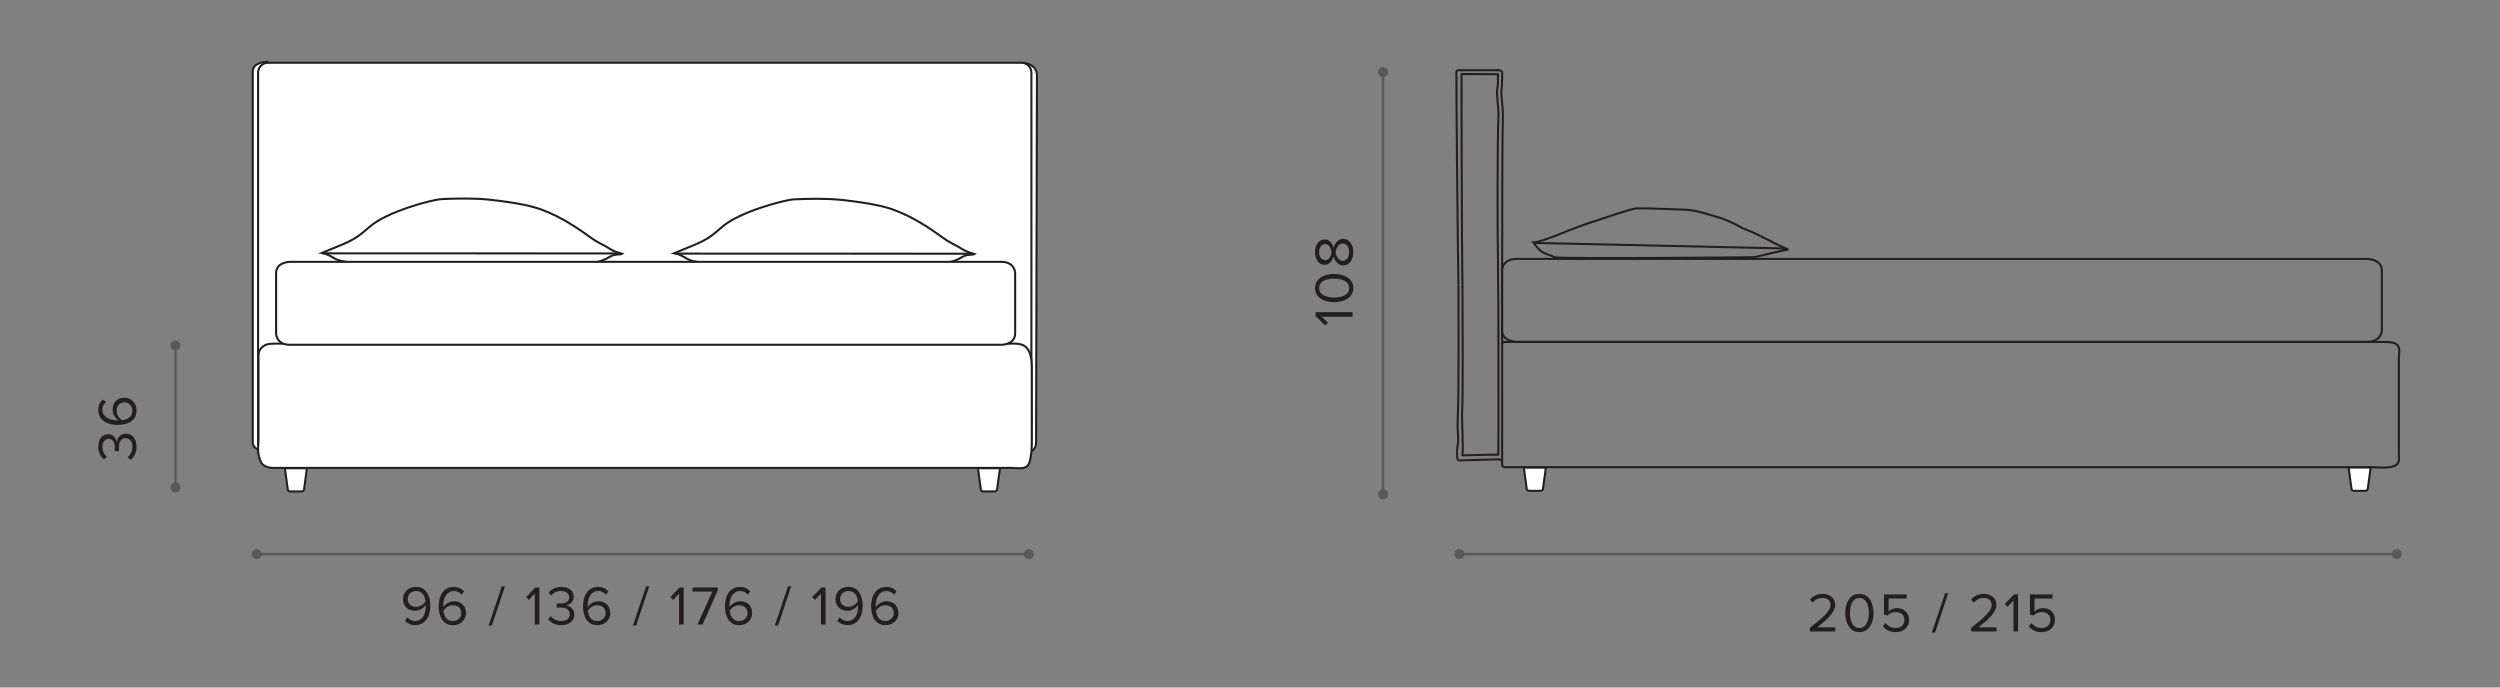 <?xml version="1.0" encoding="utf-8"?>
<!-- Generator: Adobe Illustrator 16.0.0, SVG Export Plug-In . SVG Version: 6.00 Build 0)  -->
<!DOCTYPE svg PUBLIC "-//W3C//DTD SVG 1.1//EN" "http://www.w3.org/Graphics/SVG/1.1/DTD/svg11.dtd">
<svg version="1.1" id="Layer_1" xmlns="http://www.w3.org/2000/svg" xmlns:xlink="http://www.w3.org/1999/xlink" x="0px" y="0px"
	 width="720px" height="198px" viewBox="0 0 720 198" enable-background="new 0 0 720 198" xml:space="preserve">
<rect x="0" y="0" width="720" height="198" fill="#808080" stroke="none"/>
<g>
	
		<line fill="none" stroke="#58595B" stroke-width="0.72" stroke-linecap="round" stroke-linejoin="round" x1="73.936" y1="159.586" x2="296.29" y2="159.586"/>
	<path fill="#58595B" d="M73.936,161.024c0.797,0,1.439-0.645,1.439-1.438c0-0.797-0.643-1.441-1.439-1.441
		c-0.795,0-1.439,0.645-1.439,1.441C72.497,160.379,73.141,161.024,73.936,161.024"/>
	<path fill="#58595B" d="M296.292,161.024c0.795,0,1.439-0.645,1.439-1.438c0-0.797-0.645-1.441-1.439-1.441
		c-0.797,0-1.439,0.645-1.439,1.441C294.852,160.379,295.495,161.024,296.292,161.024"/>
	
		<line fill="none" stroke="#58595B" stroke-width="0.72" stroke-linecap="round" stroke-linejoin="round" x1="50.528" y1="140.407" x2="50.528" y2="99.509"/>
	<path fill="#58595B" d="M50.528,141.844c0.797,0,1.439-0.645,1.439-1.438c0-0.797-0.643-1.441-1.439-1.441
		s-1.439,0.645-1.439,1.441C49.088,141.2,49.731,141.844,50.528,141.844"/>
	<path fill="#58595B" d="M50.528,100.949c0.797,0,1.439-0.643,1.439-1.439c0-0.795-0.643-1.439-1.439-1.439
		s-1.439,0.645-1.439,1.439C49.088,100.306,49.731,100.949,50.528,100.949"/>
	<g>
		<path fill="#231F20" d="M116.632,178.754l0.671-0.992c0.544,0.641,1.184,1.086,2.287,1.086c2.159,0,3.006-2.156,3.006-4.172
			c0-0.145,0-0.289-0.016-0.434c-0.464,0.738-1.647,1.664-3.007,1.664c-1.918,0-3.502-1.137-3.502-3.406
			c0-1.84,1.407-3.484,3.727-3.484c2.99,0,4.125,2.605,4.125,5.516c0,2.879-1.343,5.5-4.333,5.5
			C118.231,180.032,117.303,179.52,116.632,178.754z M122.533,173.172c-0.112-1.328-0.815-2.973-2.671-2.973
			c-1.631,0-2.446,1.246-2.446,2.254c0,1.566,1.087,2.301,2.463,2.301C120.933,174.754,121.973,174.118,122.533,173.172z"/>
		<path fill="#231F20" d="M126.344,174.547c0-2.895,1.344-5.516,4.334-5.516c1.375,0,2.303,0.527,2.958,1.277l-0.672,0.992
			c-0.543-0.641-1.167-1.086-2.286-1.086c-2.063,0-3.007,2.094-3.007,4.188c0,0.145,0,0.273,0.017,0.418
			c0.464-0.738,1.646-1.664,3.022-1.664c1.918,0,3.485,1.137,3.485,3.406c0,1.855-1.407,3.484-3.741,3.484
			C127.48,180.047,126.344,177.442,126.344,174.547z M132.853,176.61c0-1.566-1.088-2.301-2.463-2.301
			c-1.056,0-2.079,0.656-2.671,1.598c0.128,1.328,0.832,2.957,2.687,2.957C132.053,178.864,132.853,177.633,132.853,176.61z"/>
		<path fill="#231F20" d="M140.712,180.176l3.79-11.305h0.943l-3.79,11.305H140.712z"/>
		<path fill="#231F20" d="M154.023,179.856v-8.906l-1.711,1.809l-0.8-0.816l2.671-2.75h1.167v10.664H154.023z"/>
		<path fill="#231F20" d="M157.847,178.29l0.783-0.832c0.624,0.832,1.711,1.406,2.975,1.406c1.551,0,2.494-0.766,2.494-1.996
			c0-1.328-1.087-1.887-2.654-1.887c-0.447,0-0.943,0-1.104,0.016v-1.215c0.176,0.016,0.672,0.016,1.104,0.016
			c1.344,0,2.479-0.527,2.479-1.762c0-1.184-1.087-1.82-2.383-1.82c-1.167,0-2.03,0.445-2.814,1.293l-0.735-0.832
			c0.768-0.926,1.999-1.645,3.646-1.645c2.047,0,3.614,1.039,3.614,2.844c0,1.535-1.296,2.305-2.303,2.48
			c0.975,0.078,2.462,0.91,2.462,2.621c0,1.777-1.423,3.07-3.773,3.07C159.83,180.047,158.502,179.25,157.847,178.29z"/>
		<path fill="#231F20" d="M167.911,174.547c0-2.895,1.344-5.516,4.334-5.516c1.375,0,2.303,0.527,2.958,1.277l-0.672,0.992
			c-0.543-0.641-1.167-1.086-2.286-1.086c-2.063,0-3.007,2.094-3.007,4.188c0,0.145,0,0.273,0.017,0.418
			c0.464-0.738,1.646-1.664,3.022-1.664c1.918,0,3.485,1.137,3.485,3.406c0,1.855-1.407,3.484-3.741,3.484
			C169.046,180.047,167.911,177.442,167.911,174.547z M174.419,176.61c0-1.566-1.088-2.301-2.463-2.301
			c-1.056,0-2.079,0.656-2.671,1.598c0.128,1.328,0.832,2.957,2.687,2.957C173.62,178.864,174.419,177.633,174.419,176.61z"/>
		<path fill="#231F20" d="M182.263,180.176l3.79-11.305h0.943l-3.79,11.305H182.263z"/>
		<path fill="#231F20" d="M195.574,179.856v-8.906l-1.711,1.809l-0.8-0.816l2.671-2.75h1.167v10.664H195.574z"/>
		<path fill="#231F20" d="M200.87,179.856l4.302-9.48h-5.74v-1.184h7.275v0.91l-4.365,9.754H200.87z"/>
		<path fill="#231F20" d="M208.774,174.547c0-2.895,1.344-5.516,4.334-5.516c1.375,0,2.303,0.527,2.958,1.277l-0.672,0.992
			c-0.543-0.641-1.167-1.086-2.286-1.086c-2.063,0-3.007,2.094-3.007,4.188c0,0.145,0,0.273,0.017,0.418
			c0.464-0.738,1.646-1.664,3.022-1.664c1.918,0,3.485,1.137,3.485,3.406c0,1.855-1.407,3.484-3.741,3.484
			C209.91,180.047,208.774,177.442,208.774,174.547z M215.283,176.61c0-1.566-1.088-2.301-2.463-2.301
			c-1.056,0-2.079,0.656-2.671,1.598c0.128,1.328,0.832,2.957,2.687,2.957C214.483,178.864,215.283,177.633,215.283,176.61z"/>
		<path fill="#231F20" d="M223.143,180.176l3.79-11.305h0.943l-3.79,11.305H223.143z"/>
		<path fill="#231F20" d="M236.437,179.856v-8.906l-1.711,1.809l-0.8-0.816l2.671-2.75h1.167v10.664H236.437z"/>
		<path fill="#231F20" d="M241.158,178.754l0.671-0.992c0.544,0.641,1.184,1.086,2.287,1.086c2.159,0,3.006-2.156,3.006-4.172
			c0-0.145,0-0.289-0.016-0.434c-0.464,0.738-1.647,1.664-3.007,1.664c-1.918,0-3.502-1.137-3.502-3.406
			c0-1.84,1.407-3.484,3.727-3.484c2.99,0,4.125,2.605,4.125,5.516c0,2.879-1.343,5.5-4.333,5.5
			C242.756,180.032,241.829,179.52,241.158,178.754z M247.058,173.172c-0.112-1.328-0.815-2.973-2.671-2.973
			c-1.631,0-2.446,1.246-2.446,2.254c0,1.566,1.087,2.301,2.463,2.301C245.458,174.754,246.499,174.118,247.058,173.172z"/>
		<path fill="#231F20" d="M250.885,174.547c0-2.895,1.344-5.516,4.334-5.516c1.375,0,2.303,0.527,2.958,1.277l-0.672,0.992
			c-0.543-0.641-1.167-1.086-2.286-1.086c-2.063,0-3.007,2.094-3.007,4.188c0,0.145,0,0.273,0.017,0.418
			c0.464-0.738,1.646-1.664,3.022-1.664c1.918,0,3.485,1.137,3.485,3.406c0,1.855-1.407,3.484-3.741,3.484
			C252.021,180.047,250.885,177.442,250.885,174.547z M257.394,176.61c0-1.566-1.088-2.301-2.463-2.301
			c-1.056,0-2.079,0.656-2.671,1.598c0.128,1.328,0.832,2.957,2.687,2.957C256.594,178.864,257.394,177.633,257.394,176.61z"/>
	</g>
	<g>
		<path fill="#231F20" d="M37.564,132.448l-0.832-0.783c0.832-0.625,1.406-1.711,1.406-2.975c0-1.551-0.768-2.494-1.998-2.494
			c-1.328,0-1.887,1.086-1.887,2.654c0,0.447,0,0.943,0.016,1.104h-1.215c0.016-0.176,0.016-0.672,0.016-1.104
			c0-1.344-0.527-2.479-1.76-2.479c-1.184,0-1.822,1.086-1.822,2.383c0,1.168,0.447,2.031,1.295,2.814l-0.832,0.736
			c-0.928-0.77-1.646-2-1.646-3.648c0-2.047,1.039-3.613,2.846-3.613c1.535,0,2.303,1.297,2.479,2.303
			c0.08-0.975,0.912-2.463,2.623-2.463c1.775,0,3.07,1.424,3.07,3.773C39.322,130.465,38.523,131.793,37.564,132.448z"/>
		<path fill="#231F20" d="M33.822,122.383c-2.895,0-5.518-1.344-5.518-4.332c0-1.375,0.527-2.305,1.279-2.959l0.992,0.672
			c-0.641,0.543-1.088,1.166-1.088,2.287c0,2.062,2.094,3.006,4.189,3.006c0.145,0,0.271,0,0.416-0.018
			c-0.736-0.463-1.664-1.645-1.664-3.021c0-1.918,1.137-3.486,3.406-3.486c1.855,0,3.486,1.408,3.486,3.742
			C39.322,121.249,36.716,122.383,33.822,122.383z M35.884,115.875c-1.566,0-2.303,1.088-2.303,2.463c0,1.057,0.656,2.08,1.6,2.67
			c1.326-0.127,2.957-0.832,2.957-2.686C38.138,116.676,36.908,115.875,35.884,115.875z"/>
	</g>
	<path fill="#FFFFFF" d="M295.514,130.426c1.59,0,2.881-1.281,2.881-2.863l0.248-106.03c0-1.586-1.377-3.652-5.365-3.402
		L295.514,130.426z M77.086,130.426c-1.59,0-4.289-1.281-4.289-2.863V20.689c0-2.418,2.699-2.867,4.289-2.867V130.426z"/>
	<path fill="none" stroke="#231F20" stroke-width="0.6" stroke-miterlimit="3.864" d="M295.514,130.426
		c1.59,0,2.881-1.281,2.881-2.863l0.248-106.03c0-1.586-1.377-3.652-5.365-3.402L295.514,130.426z M77.086,130.426
		c-1.59,0-4.289-1.281-4.289-2.863V20.689c0-2.418,2.699-2.867,4.289-2.867V130.426z"/>
	<path fill="#FFFFFF" d="M297.045,127.567c0,1.582-1.283,2.859-2.865,2.859H77.192c-1.584,0-2.865-1.277-2.865-2.859V20.933
		c0-1.58,1.281-2.861,2.865-2.861H294.18c1.582,0,2.865,1.281,2.865,2.861V127.567z"/>
	<path fill="none" stroke="#231F20" stroke-width="0.6" stroke-miterlimit="3.864" d="M297.045,127.567
		c0,1.582-1.283,2.859-2.865,2.859H77.192c-1.584,0-2.865-1.277-2.865-2.859V20.933c0-1.58,1.281-2.861,2.865-2.861H294.18
		c1.582,0,2.865,1.281,2.865,2.861V127.567z"/>
	<path fill="#FFFFFF" d="M287.993,134.852l-0.852,6.238c0,0-0.074,0.469-0.832,0.453c-0.76-0.016-2.219-0.016-2.977,0
		s-0.836-0.453-0.836-0.453l-0.848-6.238H287.993z M88.395,134.852l-0.85,6.238c0,0-0.076,0.469-0.832,0.453
		c-0.76-0.016-2.221-0.016-2.979,0c-0.76,0.016-0.836-0.453-0.836-0.453l-0.848-6.238H88.395z"/>
	<path fill="none" stroke="#231F20" stroke-width="0.6" stroke-miterlimit="3.864" d="M287.993,134.852l-0.852,6.238
		c0,0-0.074,0.469-0.832,0.453c-0.76-0.016-2.219-0.016-2.977,0s-0.836-0.453-0.836-0.453l-0.848-6.238H287.993z M88.395,134.852
		l-0.85,6.238c0,0-0.076,0.469-0.832,0.453c-0.76-0.016-2.221-0.016-2.979,0c-0.76,0.016-0.836-0.453-0.836-0.453l-0.848-6.238
		H88.395z"/>
	<path fill="#FFFFFF" d="M296.274,133.653c-0.887,1.691-3.197,1.102-4.947,1.102h-7.164h-9.754h-11.967h-13.795h-15.248h-16.32
		h-17.014h-17.324h-17.258H148.67h-15.984h-14.779h-13.193H93.485H84.6h-3.443c-0.482,0-0.969-0.008-1.451,0
		c-0.373,0.004-0.65,0.008-1.061,0.008c-1.104-0.004-2.266-0.352-2.963-0.957c-0.705-0.613-1.086-2.223-1.252-3.125
		c-0.25-1.371,0.023-3.074,0.023-4.477v-9.465v-9.004v-3.702c0-1.156-0.182-2.578,0.592-3.547c1.096-1.367,2.381-1.512,3.943-1.512
		h6.322h8.904h11.123h12.99h14.502h15.652h16.449h16.891h16.975h16.697h16.072h15.084h13.744h12.041h9.988h7.574
		c2.572,0,5.207-0.408,6.418,2.328c0.752,1.701,0.732,3.597,0.732,5.421c0.002,1.895,0.004,3.785,0.004,5.676v10.41v4.664
		c0,1.863-0.113,4.035-0.719,5.805C296.389,133.415,296.334,133.536,296.274,133.653"/>
	<path fill="none" stroke="#231F20" stroke-width="0.6" stroke-miterlimit="3.864" d="M296.274,133.653
		c-0.887,1.691-3.197,1.102-4.947,1.102h-7.164h-9.754h-11.967h-13.795h-15.248h-16.32h-17.014h-17.324h-17.258H148.67h-15.984
		h-14.779h-13.193H93.485H84.6h-3.443c-0.482,0-0.969-0.008-1.451,0c-0.373,0.004-0.65,0.008-1.061,0.008
		c-1.104-0.004-2.266-0.352-2.963-0.957c-0.705-0.613-1.086-2.223-1.252-3.125c-0.25-1.371,0.023-3.074,0.023-4.477v-9.465v-9.004
		v-3.702c0-1.156-0.182-2.578,0.592-3.547c1.096-1.367,2.381-1.512,3.943-1.512h6.322h8.904h11.123h12.99h14.502h15.652h16.449
		h16.891h16.975h16.697h16.072h15.084h13.744h12.041h9.988h7.574c2.572,0,5.207-0.408,6.418,2.328
		c0.752,1.701,0.732,3.597,0.732,5.421c0.002,1.895,0.004,3.785,0.004,5.676v10.41v4.664c0,1.863-0.113,4.035-0.719,5.805
		C296.389,133.415,296.334,133.536,296.274,133.653z"/>
	<path fill="#FFFFFF" d="M168.989,75.81c0.617,0.09,3.938-0.139,6.617-1.844c1.535-0.979,3.039-0.49,3.57-0.869
		c0,0-2.32-0.625-3.342-1.318c-1.621-1.096-3.611-1.861-5.203-3.008c-4.514-3.246-8.82-6.184-14.443-8.318
		c-2.773-1.051-6.811-2-15.002-2.922c-4.588-0.518-10.068-0.369-13.953-0.193c-2.719,0.129-15.74,3.568-20.715,7.93
		c-3.098,2.715-4.447,3.73-8.631,5.455c-1.326,0.545-5.162,2.117-5.162,2.117s1.455,0.207,3.451,1.488
		c1.746,1.119,5.287,1.277,5.287,1.277L168.989,75.81z"/>
	<path fill="none" stroke="#231F20" stroke-width="0.6" stroke-miterlimit="3.864" d="M168.989,75.81
		c0.617,0.09,3.938-0.139,6.617-1.844c1.535-0.979,3.039-0.49,3.57-0.869c0,0-2.32-0.625-3.342-1.318
		c-1.621-1.096-3.611-1.861-5.203-3.008c-4.514-3.246-8.82-6.184-14.443-8.318c-2.773-1.051-6.811-2-15.002-2.922
		c-4.588-0.518-10.068-0.369-13.953-0.193c-2.719,0.129-15.74,3.568-20.715,7.93c-3.098,2.715-4.447,3.73-8.631,5.455
		c-1.326,0.545-5.162,2.117-5.162,2.117s1.455,0.207,3.451,1.488c1.746,1.119,5.287,1.277,5.287,1.277L168.989,75.81z"/>
	
		<line fill="none" stroke="#231F20" stroke-width="0.6" stroke-miterlimit="3.864" x1="178.657" y1="72.99" x2="92.739" y2="72.962"/>
	<path fill="#FFFFFF" d="M270.461,75.884c0.617,0.09,3.936-0.139,6.617-1.844c1.535-0.979,3.039-0.49,3.568-0.869
		c0,0-2.32-0.625-3.34-1.318c-1.621-1.096-3.611-1.861-5.203-3.008c-4.514-3.246-8.82-6.184-14.443-8.318
		c-2.773-1.051-6.811-2-15.004-2.922c-4.586-0.516-10.066-0.369-13.951-0.191c-2.721,0.127-15.74,3.566-20.717,7.928
		c-3.098,2.715-4.445,3.73-8.629,5.455c-1.326,0.545-5.162,2.117-5.162,2.117s1.455,0.207,3.449,1.488
		c1.748,1.119,5.289,1.277,5.289,1.277L270.461,75.884z"/>
	<path fill="none" stroke="#231F20" stroke-width="0.6" stroke-miterlimit="3.864" d="M270.461,75.884
		c0.617,0.09,3.936-0.139,6.617-1.844c1.535-0.979,3.039-0.49,3.568-0.869c0,0-2.32-0.625-3.34-1.318
		c-1.621-1.096-3.611-1.861-5.203-3.008c-4.514-3.246-8.82-6.184-14.443-8.318c-2.773-1.051-6.811-2-15.004-2.922
		c-4.586-0.516-10.066-0.369-13.951-0.191c-2.721,0.127-15.74,3.566-20.717,7.928c-3.098,2.715-4.445,3.73-8.629,5.455
		c-1.326,0.545-5.162,2.117-5.162,2.117s1.455,0.207,3.449,1.488c1.748,1.119,5.289,1.277,5.289,1.277L270.461,75.884z"/>
	
		<line fill="none" stroke="#231F20" stroke-width="0.6" stroke-miterlimit="3.864" x1="280.129" y1="73.064" x2="194.211" y2="73.037"/>
	<path fill="#FFFFFF" d="M83.502,75.412c0,0-3.986,0-3.986,3.271v17.344c0,0,0,3.27,3.986,3.27h204.875c0,0,3.986,0,3.986-3.27
		V78.683c0,0,0-3.271-3.986-3.271H83.502z"/>
	<path fill="none" stroke="#231F20" stroke-width="0.6" d="M83.502,75.412c0,0-3.986,0-3.986,3.271v17.344c0,0,0,3.27,3.986,3.27
		h204.875c0,0,3.986,0,3.986-3.27V78.683c0,0,0-3.271-3.986-3.271H83.502z"/>
</g>
<g>
	<path fill="#FFFFFF" d="M445.207,134.665l-0.852,6.238c0,0-0.076,0.469-0.832,0.453c-0.76-0.016-2.221-0.016-2.979,0
		c-0.76,0.016-0.834-0.453-0.834-0.453l-0.85-6.238H445.207z"/>
	<path fill="none" stroke="#231F20" stroke-width="0.6" stroke-miterlimit="3.864" d="M445.207,134.665l-0.852,6.238
		c0,0-0.076,0.469-0.832,0.453c-0.76-0.016-2.221-0.016-2.979,0c-0.76,0.016-0.834-0.453-0.834-0.453l-0.85-6.238H445.207z"/>
	
		<line fill="none" stroke="#58595B" stroke-width="0.72" stroke-linecap="round" stroke-linejoin="round" x1="398.331" y1="142.372" x2="398.331" y2="20.777"/>
	<path fill="#58595B" d="M398.331,143.813c0.795,0,1.439-0.645,1.439-1.441s-0.645-1.441-1.439-1.441
		c-0.797,0-1.439,0.645-1.439,1.441S397.534,143.813,398.331,143.813"/>
	<path fill="#58595B" d="M398.331,22.218c0.795,0,1.439-0.645,1.439-1.439c0-0.797-0.645-1.441-1.439-1.441
		c-0.797,0-1.439,0.645-1.439,1.441C396.891,21.574,397.534,22.218,398.331,22.218"/>
	
		<line fill="none" stroke="#58595B" stroke-width="0.72" stroke-linecap="round" stroke-linejoin="round" x1="420.321" y1="159.586" x2="690.256" y2="159.586"/>
	<path fill="#58595B" d="M420.321,161.024c0.797,0,1.441-0.645,1.441-1.438c0-0.797-0.645-1.441-1.441-1.441
		c-0.795,0-1.439,0.645-1.439,1.441C418.881,160.379,419.526,161.024,420.321,161.024"/>
	<path fill="#58595B" d="M690.256,161.024c0.795,0,1.439-0.645,1.439-1.438c0-0.797-0.645-1.441-1.439-1.441
		c-0.797,0-1.441,0.645-1.441,1.441C688.814,160.379,689.459,161.024,690.256,161.024"/>
	<g>
		<path fill="#231F20" d="M521.264,181.858v-1.055c3.838-3.023,5.916-4.799,5.916-6.637c0-1.359-1.117-1.951-2.223-1.951
			c-1.277,0-2.27,0.543-2.895,1.344l-0.814-0.848c0.814-1.072,2.207-1.68,3.709-1.68c1.775,0,3.582,1.008,3.582,3.135
			c0,2.174-2.207,4.158-5.18,6.508h5.229v1.184H521.264z"/>
		<path fill="#231F20" d="M531.424,176.534c0-2.607,1.15-5.502,4.078-5.502c2.91,0,4.076,2.895,4.076,5.502
			c0,2.59-1.166,5.516-4.076,5.516C532.574,182.049,531.424,179.124,531.424,176.534z M538.221,176.534
			c0-2.127-0.689-4.318-2.719-4.318c-2.031,0-2.719,2.191-2.719,4.318s0.688,4.332,2.719,4.332
			C537.531,180.866,538.221,178.661,538.221,176.534z"/>
		<path fill="#231F20" d="M542.256,180.338l0.814-0.879c0.703,0.895,1.633,1.406,2.943,1.406c1.455,0,2.463-0.99,2.463-2.285
			c0-1.408-1.008-2.303-2.447-2.303c-0.943,0-1.744,0.303-2.463,1.006l-0.975-0.336v-5.756h6.525v1.184h-5.199v3.709
			c0.512-0.512,1.424-0.959,2.496-0.959c1.773,0,3.391,1.215,3.391,3.406c0,2.176-1.648,3.518-3.791,3.518
			C544.207,182.049,543.055,181.395,542.256,180.338z"/>
		<path fill="#231F20" d="M556.367,182.178l3.791-11.307h0.943l-3.789,11.307H556.367z"/>
		<path fill="#231F20" d="M567.68,181.858v-1.055c3.838-3.023,5.918-4.799,5.918-6.637c0-1.359-1.121-1.951-2.223-1.951
			c-1.281,0-2.271,0.543-2.895,1.344l-0.816-0.848c0.816-1.072,2.207-1.68,3.711-1.68c1.773,0,3.582,1.008,3.582,3.135
			c0,2.174-2.207,4.158-5.184,6.508h5.23v1.184H567.68z"/>
		<path fill="#231F20" d="M579.871,181.858v-8.906l-1.711,1.807l-0.801-0.816l2.672-2.75h1.168v10.666H579.871z"/>
		<path fill="#231F20" d="M584.287,180.338l0.814-0.879c0.703,0.895,1.633,1.406,2.943,1.406c1.455,0,2.463-0.99,2.463-2.285
			c0-1.408-1.008-2.303-2.447-2.303c-0.943,0-1.744,0.303-2.463,1.006l-0.975-0.336v-5.756h6.525v1.184h-5.199v3.709
			c0.512-0.512,1.424-0.959,2.496-0.959c1.773,0,3.391,1.215,3.391,3.406c0,2.176-1.648,3.518-3.791,3.518
			C586.238,182.049,585.086,181.395,584.287,180.338z"/>
	</g>
	<g>
		<path fill="#231F20" d="M389.553,91.221h-8.906l1.807,1.711l-0.816,0.8l-2.75-2.671v-1.167h10.666V91.221z"/>
		<path fill="#231F20" d="M384.229,87.044c-2.607,0-5.502-1.151-5.502-4.078c0-2.91,2.895-4.077,5.502-4.077
			c2.59,0,5.516,1.167,5.516,4.077C389.745,85.893,386.819,87.044,384.229,87.044z M384.229,80.249
			c-2.127,0-4.318,0.688-4.318,2.718c0,2.031,2.191,2.719,4.318,2.719c2.125,0,4.332-0.688,4.332-2.719
			C388.561,80.936,386.354,80.249,384.229,80.249z"/>
		<path fill="#231F20" d="M386.85,76.436c-1.422,0-2.398-1.215-2.797-2.542c-0.354,1.231-1.152,2.366-2.559,2.366
			c-1.92,0-2.768-1.871-2.768-3.646c0-1.759,0.848-3.662,2.768-3.662c1.406,0,2.205,1.151,2.559,2.383
			c0.398-1.327,1.375-2.543,2.797-2.543c1.809,0,2.895,1.728,2.895,3.822C389.745,74.725,388.674,76.436,386.85,76.436z
			 M381.67,70.295c-1.104,0-1.76,1.04-1.76,2.319c0,1.295,0.656,2.318,1.76,2.318c1.295,0,1.727-1.679,1.838-2.318
			C383.397,71.959,382.965,70.295,381.67,70.295z M386.708,70.136c-1.393,0-1.984,1.823-2.064,2.479
			c0.08,0.655,0.672,2.494,2.064,2.494c1.15,0,1.854-1.167,1.854-2.494C388.561,71.303,387.858,70.136,386.708,70.136z"/>
	</g>
	<path fill="none" stroke="#231F20" stroke-width="0.6" stroke-miterlimit="3.864" d="M420.026,81.892
		c0,4.475,0.172,30.765-0.189,38.249c-0.029,0.625-0.117,2.926,0.004,4.211c0.156,1.613,0.084,2.586,0.072,3.25
		c-0.188,0.746-0.229,1.516-0.268,2.258c-0.061-0.203,0.01,2.457,0.109,2.52c0.098,0.062,0.508,0.297,0.621,0.227
		c0,0,10.576-0.324,11.494-0.309l0.518,0.316c0.389,0,0.205-0.625,0.219-1.012c0.072-1.992-0.119-91.056,0.24-98.538
		c0.029-0.627-0.078-1.738-0.199-3.027c-0.154-1.609-0.367-3.816-0.189-4.512c0.189-0.744,0.127-3.18,0.164-3.924 M432.615,133.825
		c0,0.398,0.324,0.719,0.725,0.719h1.424h3.998h6.332h8.422h10.273h11.879h13.252h14.375h15.26h15.902h16.307h16.469h16.385h16.064
		h15.502h14.699h13.65H655.9h10.836h9.068h7.053c2.072,0,5.621,0.543,7.268-0.66c1.006-0.734,0.75-1.758,0.75-2.867v-15.961v-8.578
		v-3.435c0-1.146,0.453-2.721-0.393-3.613c-0.908-0.955-2.551-0.941-3.803-0.941h-5.324h-7.471h-9.387h-11.066h-12.514h-13.727
		h-14.707h-15.453H581.07h-16.242h-16.285h-16.098h-15.672h-15.016h-14.123h-13.002h-11.641h-10.051h-8.223h-6.164h-3.871h-1.344
		c-0.4,0-0.725,0.324-0.725,0.721V133.825z"/>
	
		<path fill="none" stroke="#231F20" stroke-width="0.6" stroke-linecap="round" stroke-linejoin="round" stroke-miterlimit="3.864" d="
		M421.172,131.133c0.324-1.352-0.16-10.223-0.096-11.656c0.35-7.621,0.105-27.503,0.105-37.804
		c-0.16-7.057-0.312-58.174-0.238-60.355c1.982,0.031,8.457,0.057,10.093,0.051l0.396-0.004c-0.115,1.418,0.137,2.611-0.215,4.076
		c-0.324,1.352,0.414,6.219,0.348,7.656c-0.348,7.621-0.312,33.178-0.164,40.797c0.201,10.283,0.188,54.868,0.115,57.048
		c-1.982-0.031-8.57,0.184-10.205,0.191"/>
	<path fill="none" stroke="#231F20" stroke-width="0.6" stroke-miterlimit="3.864" d="M442.051,69.957l72.322,1.605 M514.539,71.998
		c1.473,0-2.559-1.346-3.846-2.141c-0.916-0.566-1.887-0.973-2.846-1.461c-1.506-0.766-3.016-1.537-4.625-2.107
		c-0.857-0.303-1.654-0.697-2.439-1.156c-1.127-0.66-2.352-1.184-3.545-1.707c-1.686-0.732-3.451-1.133-5.205-1.676
		c-2.092-0.645-4.248-1.24-6.455-1.35c-2.105-0.104-4.207-0.158-6.318-0.225c-2.66-0.086-5.312-0.234-7.973-0.141
		c-1.473,0.053-7.971,2.363-9.902,2.965c-4.41,1.371-8.773,2.996-13.041,4.764c-1.332,0.553-5.895,2.168-6.713,2.055
		c0,0,1.221,1.865,2.35,2.633c1.131,0.768,2.754,1.057,3.729,1.623c0.973,0.566,57.576,0,57.576,0S513.77,71.998,514.539,71.998z"/>
	<path fill="none" stroke="#231F20" stroke-width="0.6" d="M419.698,127.618"/>
	<path fill="none" stroke="#231F20" stroke-width="0.6" stroke-miterlimit="3.864" d="M431.318,20.23c0,0-8.676,0.006-9.593-0.008
		h-1.152c-1.441-0.264-1.111,0.957-1.125,1.346c-0.072,1.988,0.406,53.254,0.58,60.324"/>
	<path fill="none" stroke="#231F20" stroke-width="0.6" stroke-miterlimit="3.864" d="M430.809,20.24l0.623-0.055
		c1.531,0.055,1.178,1.027,1.191,1.416"/>
	<path fill="none" stroke="#231F20" stroke-width="0.6" d="M681.627,74.568c0,0,4.338,0,4.338,3.271v17.344c0,0,0,3.27-4.338,3.27
		H436.922c0,0-4.34,0-4.34-3.27V77.839c0,0,0-3.271,4.34-3.271H681.627z"/>
	<path fill="#FFFFFF" d="M682.75,134.665l-0.85,6.238c0,0-0.076,0.469-0.834,0.453s-2.219-0.016-2.977,0s-0.836-0.453-0.836-0.453
		l-0.848-6.238H682.75z"/>
	<path fill="none" stroke="#231F20" stroke-width="0.6" stroke-miterlimit="3.864" d="M682.75,134.665l-0.85,6.238
		c0,0-0.076,0.469-0.834,0.453s-2.219-0.016-2.977,0s-0.836-0.453-0.836-0.453l-0.848-6.238H682.75z"/>
</g>
</svg>
